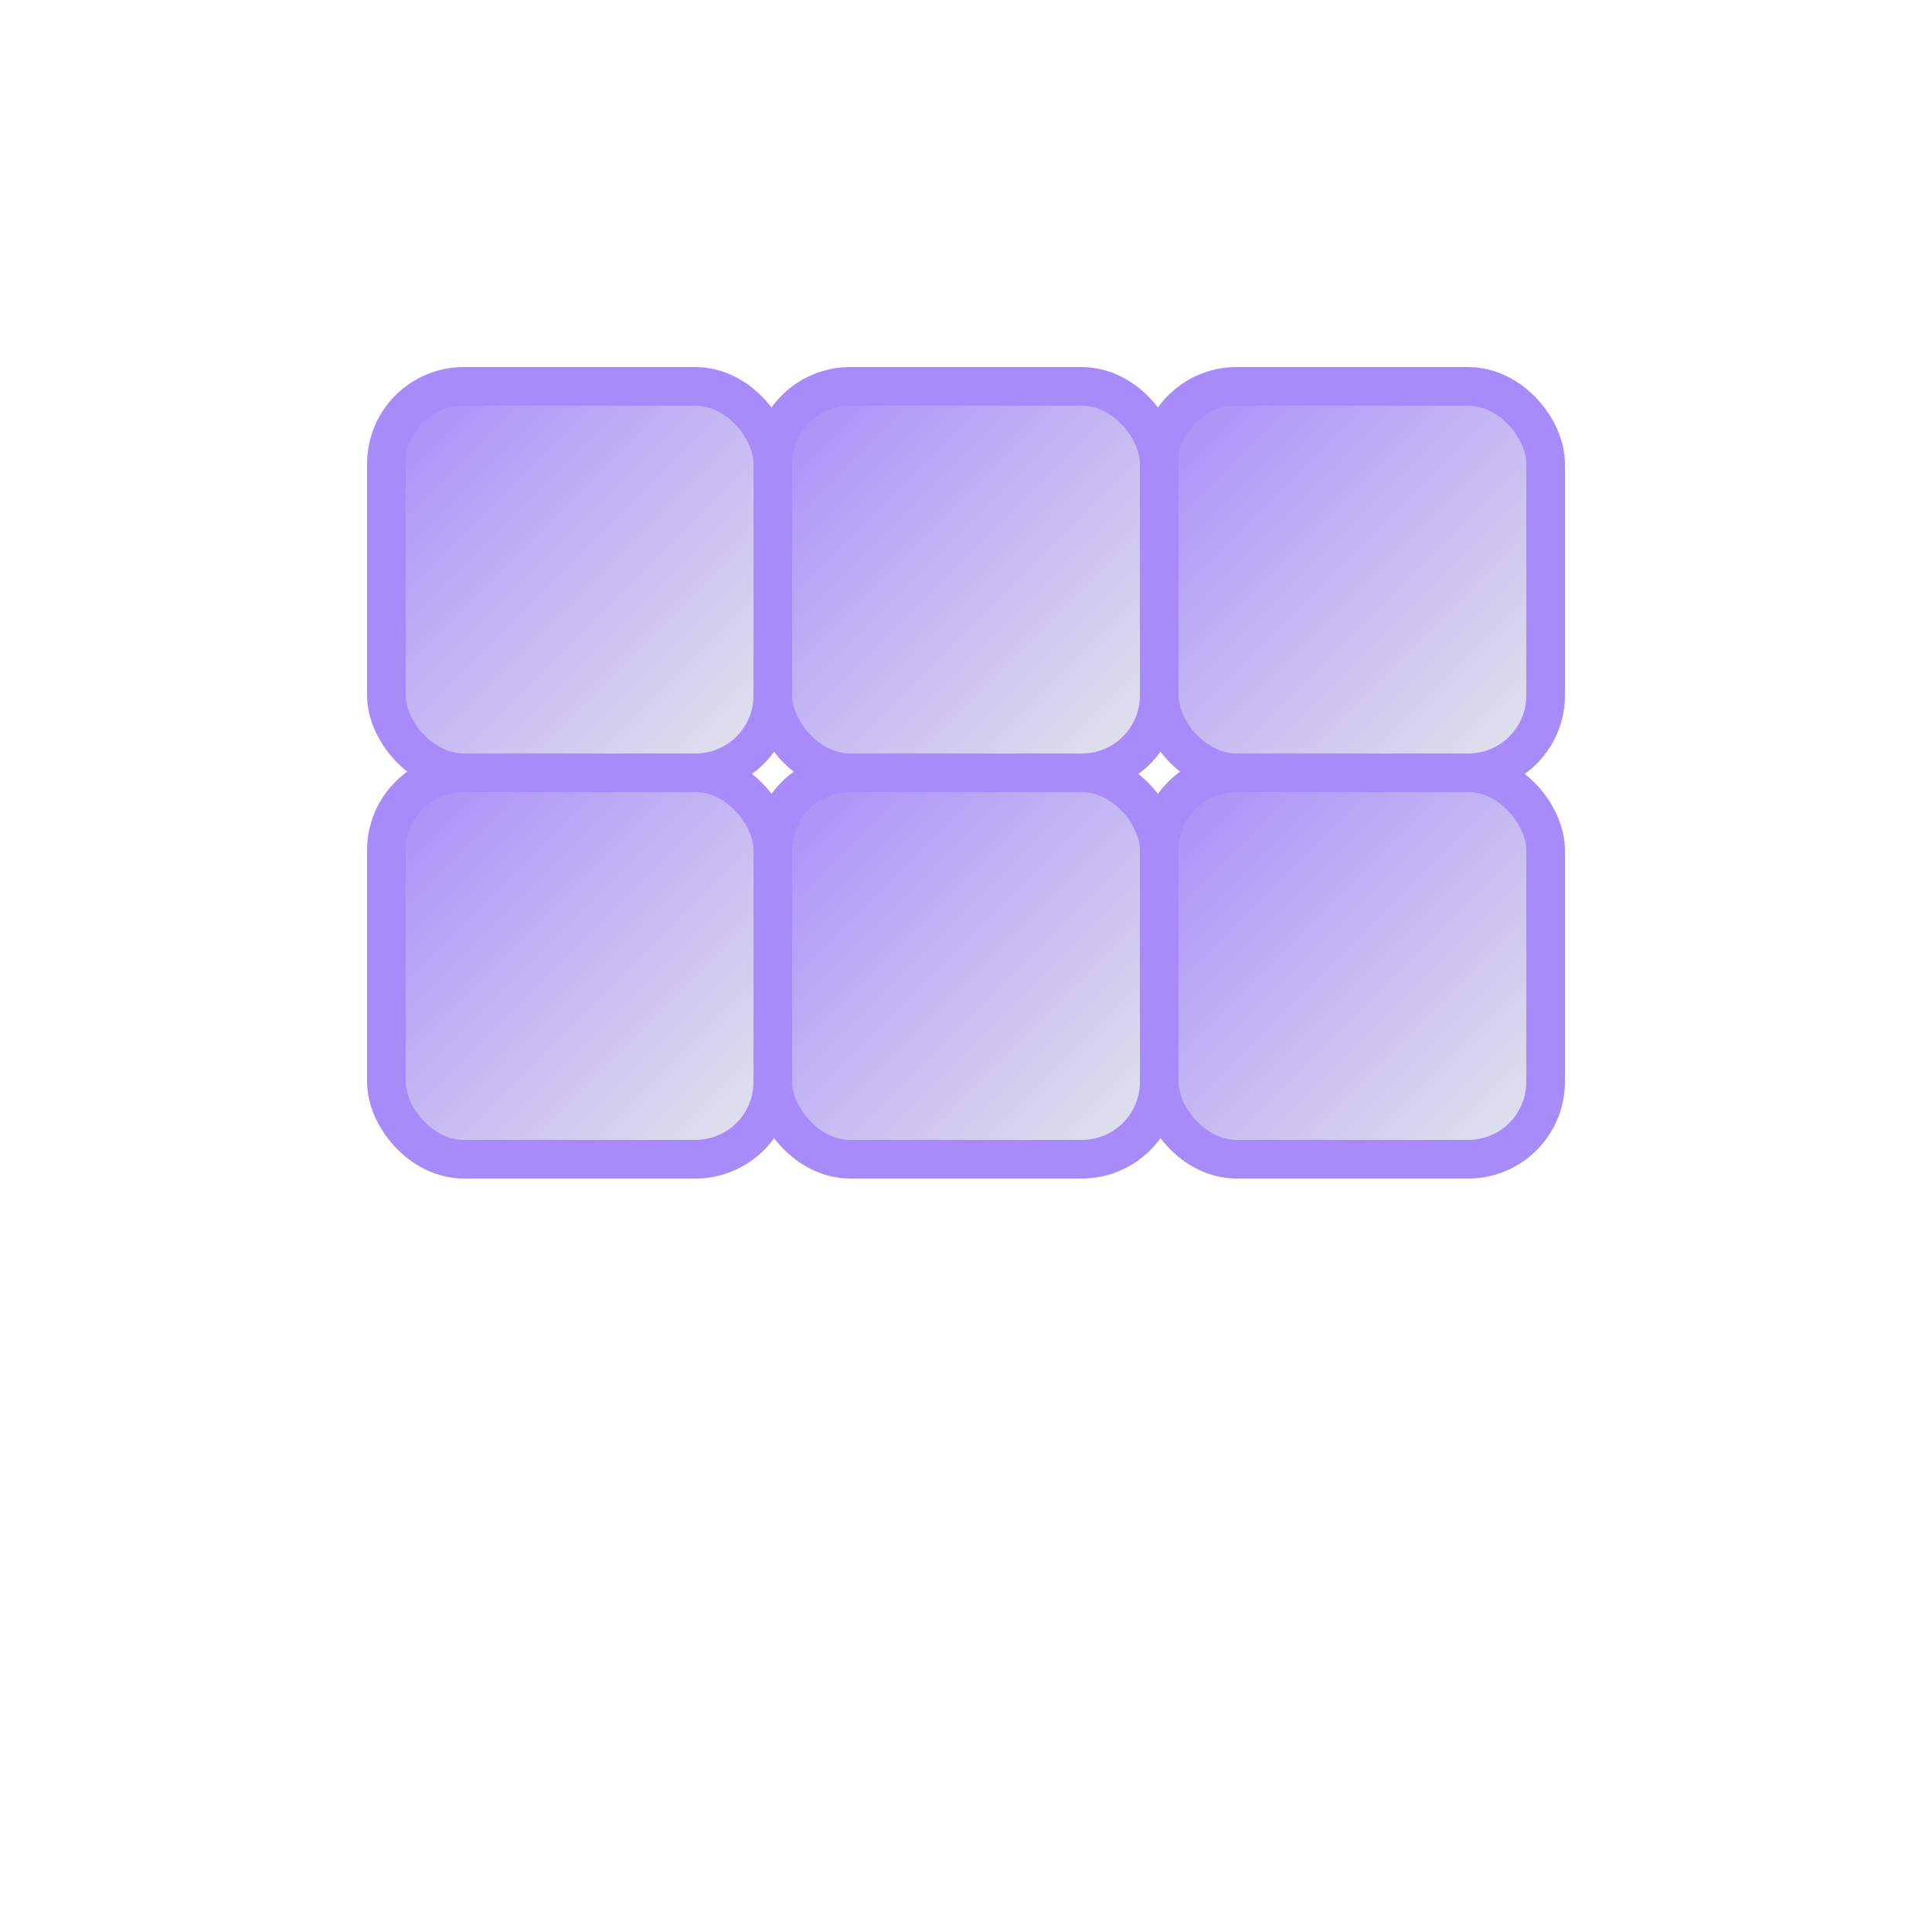 <svg xmlns="http://www.w3.org/2000/svg" viewBox="0 0 100 100">
  <defs>
    <linearGradient id="grad" x1="0%" y1="0%" x2="100%" y2="100%">
      <stop offset="0%" style="stop-color:#a78bfa;stop-opacity:1" />
      <stop offset="100%" style="stop-color:#e5e7eb;stop-opacity:1" />
    </linearGradient>
  </defs>
  <rect x="20" y="20" width="20" height="20" rx="4" fill="url(#grad)" stroke="#a78bfa" stroke-width="2"/>
  <rect x="40" y="20" width="20" height="20" rx="4" fill="url(#grad)" stroke="#a78bfa" stroke-width="2"/>
  <rect x="60" y="20" width="20" height="20" rx="4" fill="url(#grad)" stroke="#a78bfa" stroke-width="2"/>
  <rect x="20" y="40" width="20" height="20" rx="4" fill="url(#grad)" stroke="#a78bfa" stroke-width="2"/>
  <rect x="40" y="40" width="20" height="20" rx="4" fill="url(#grad)" stroke="#a78bfa" stroke-width="2"/>
  <rect x="60" y="40" width="20" height="20" rx="4" fill="url(#grad)" stroke="#a78bfa" stroke-width="2"/>
</svg>


